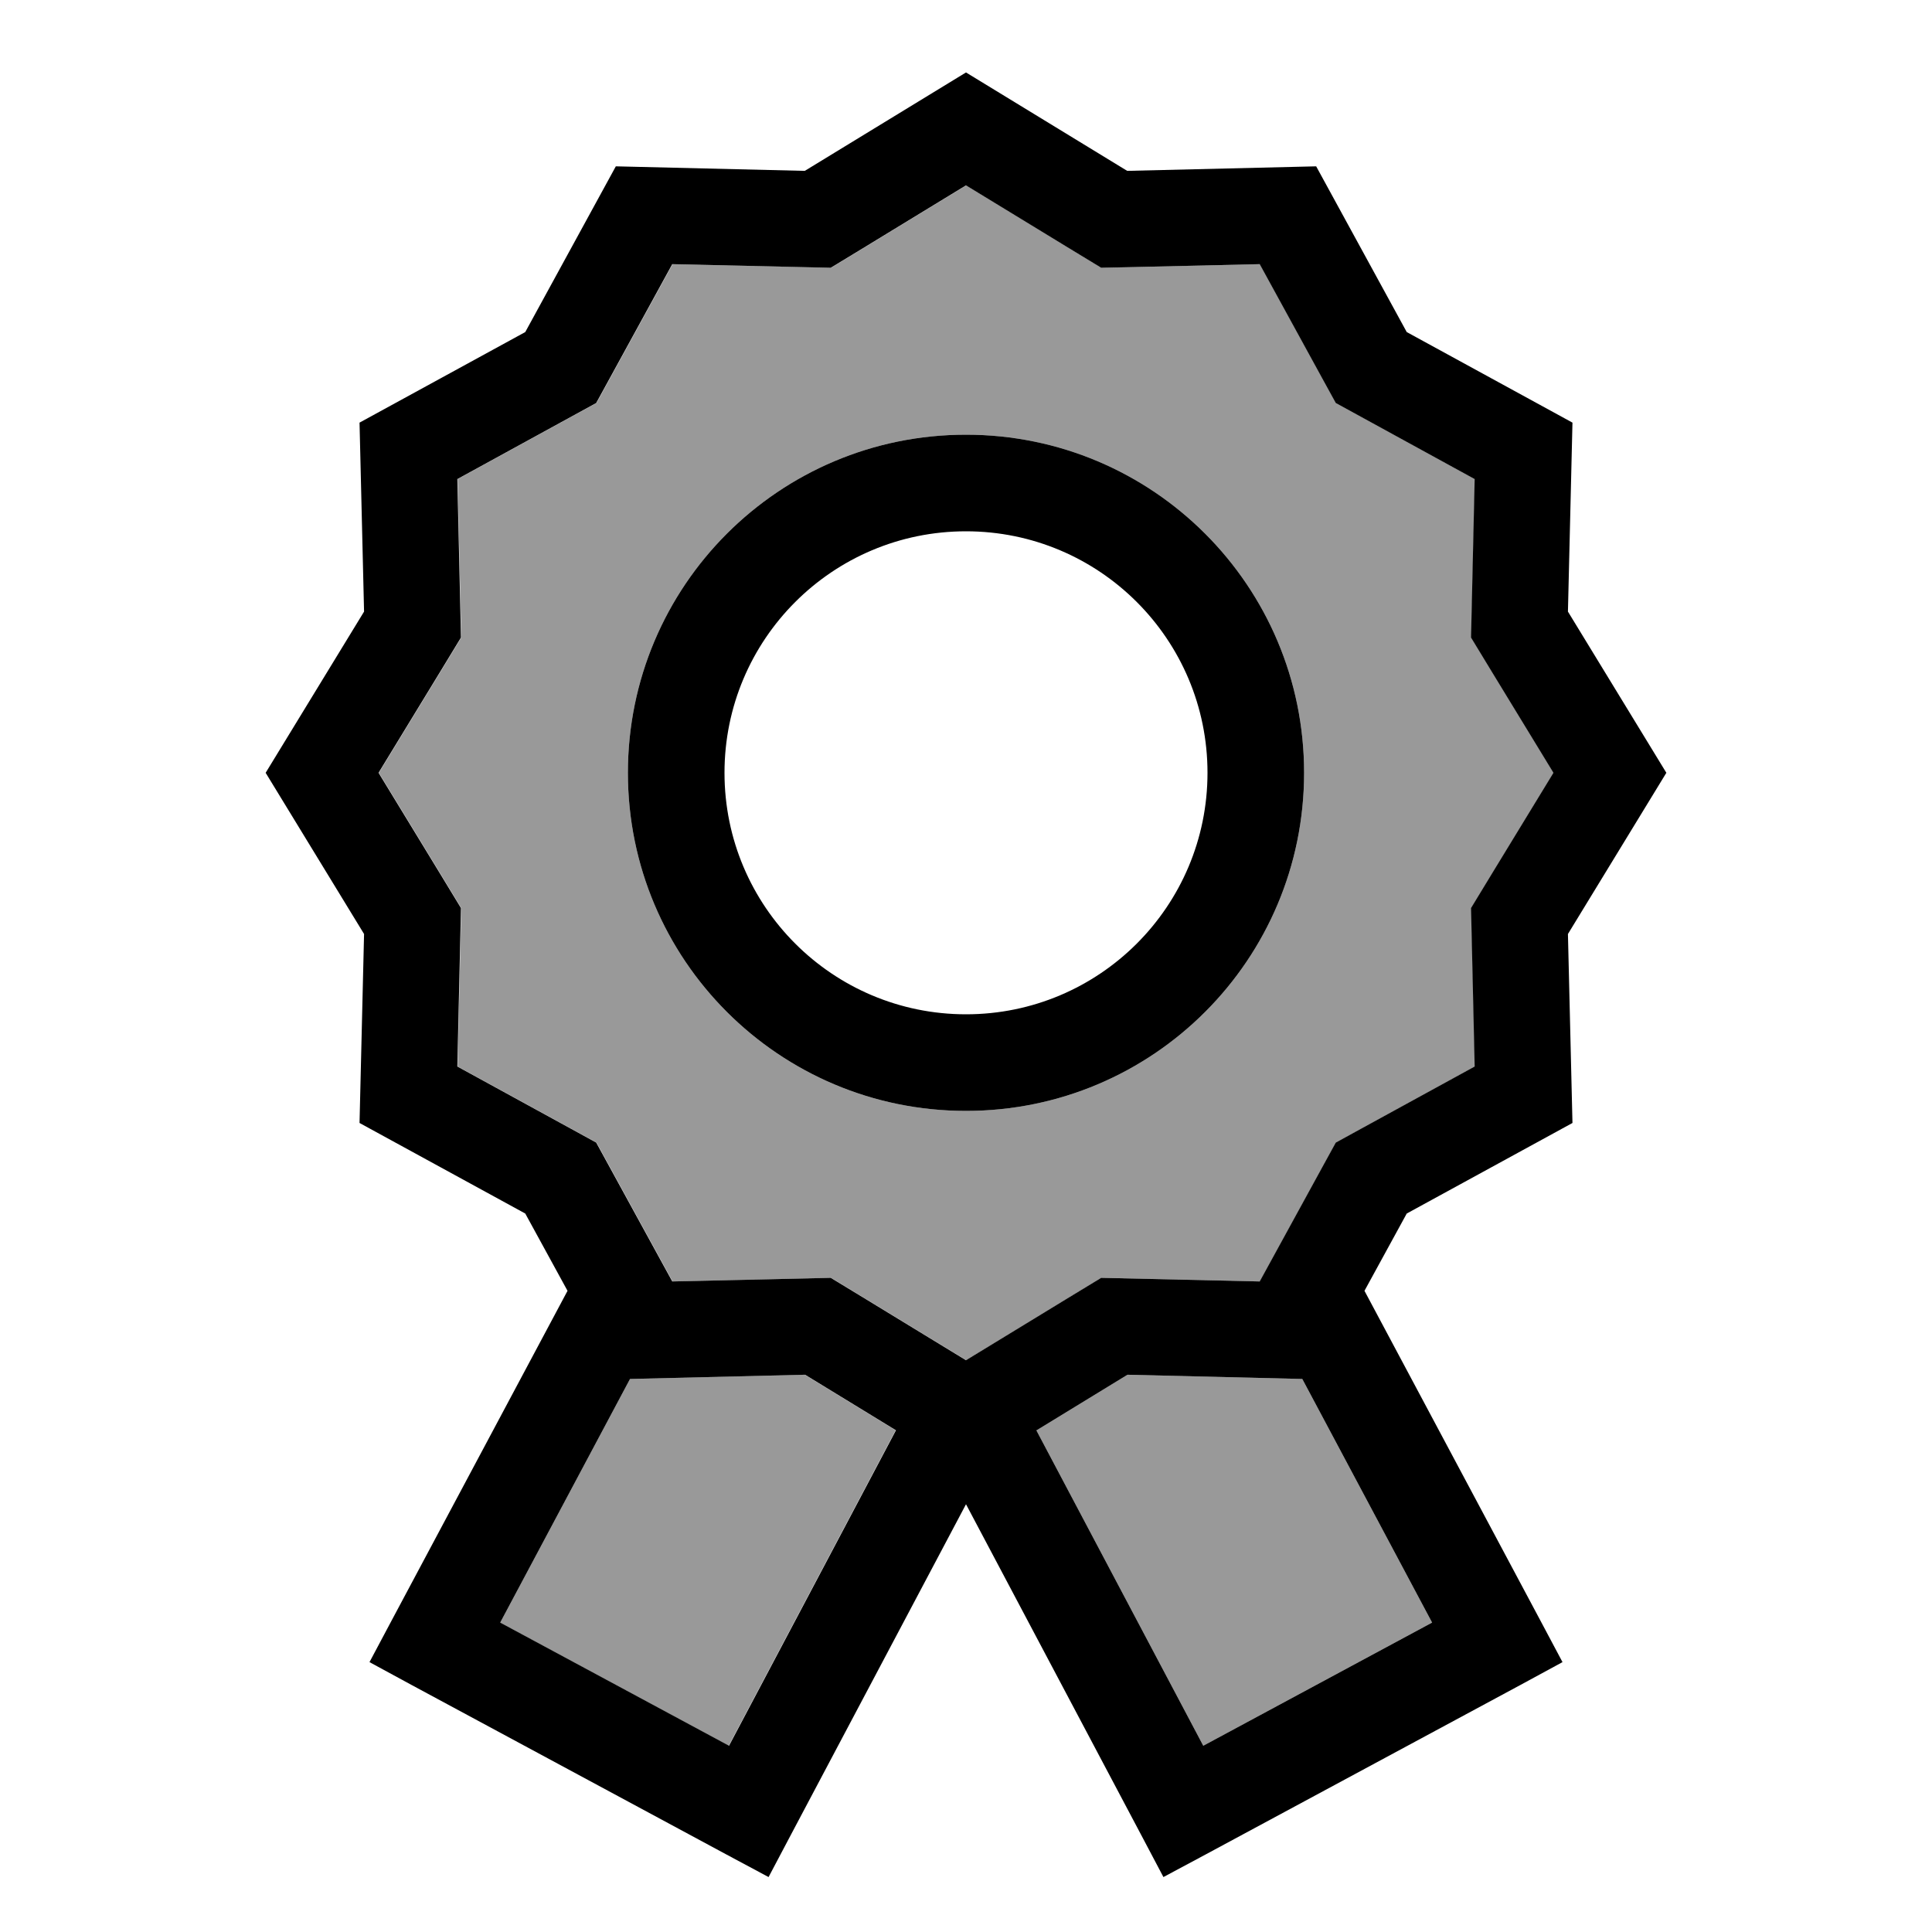<svg xmlns="http://www.w3.org/2000/svg" viewBox="0 0 640 640"><!--! Font Awesome Pro 7.1.0 by @fontawesome - https://fontawesome.com License - https://fontawesome.com/license (Commercial License) Copyright 2025 Fonticons, Inc. --><path opacity=".4" fill="currentColor" d="M125.5 256C143.4 285.3 152.5 300.3 152.8 300.8C152.8 301.4 152.4 318.9 151.6 353.3L189.4 374L197.6 378.5C197.9 379.1 206.3 394.4 222.8 424.5C257.1 423.7 274.6 423.3 275.3 423.3C275.8 423.6 290.8 432.7 320.1 450.6C349.4 432.7 364.4 423.6 364.9 423.3C365.5 423.3 383 423.7 417.4 424.5L438.1 386.7L442.6 378.5L450.8 374L488.6 353.3C487.8 319 487.4 301.5 487.4 300.8C487.7 300.3 496.8 285.3 514.7 256C496.8 226.7 487.7 211.7 487.4 211.2C487.4 210.6 487.8 193.1 488.6 158.7C458.5 142.2 443.1 133.8 442.6 133.5L438.1 125.3L417.4 87.5C383.1 88.3 365.6 88.7 364.9 88.7C364.4 88.4 349.4 79.3 320.1 61.4C290.8 79.3 275.8 88.4 275.3 88.7C274.7 88.7 257.2 88.3 222.8 87.5C206.3 117.6 197.9 133 197.6 133.5C197 133.8 181.7 142.2 151.6 158.7C152.4 193 152.8 210.5 152.8 211.2C152.5 211.7 143.4 226.7 125.5 256zM165.6 537.5L241.4 578.3L296.7 473.8L266.6 455.4L208.7 456.8L165.7 537.5zM432 256C432 317.9 381.9 368 320 368C258.1 368 208 317.9 208 256C208 194.1 258.1 144 320 144C381.9 144 432 194.1 432 256zM343.3 473.8L398.6 578.3L474.4 537.5L431.4 456.8L373.5 455.4L343.4 473.8z"/><path fill="currentColor" d="M320 24L373.4 56.6L436 55.1L466 110L520.9 140L519.4 202.6L552 256L519.4 309.4L520.9 372L466 402L452 427.6L510.1 536.5L517.6 550.6L503.6 558.2L399.6 614.2L385.4 621.8L377.9 607.6L320 498.3L262.1 607.6L254.6 621.8L240.4 614.2L136.4 558.2L122.4 550.6L129.9 536.5L188 427.6L174 402L119.1 372L120.6 309.4L88 256L120.6 202.6L119.1 140L174 110L204 55.1L266.6 56.6L320 24zM343.3 473.8L398.6 578.3L474.4 537.5L431.4 456.8L373.5 455.4L343.4 473.8zM266.6 455.4L208.7 456.8L165.7 537.5L241.5 578.3L296.8 473.8L266.7 455.4zM374.2 88.5L364.8 88.7C364.3 88.4 349.3 79.3 320 61.4C290.7 79.3 275.7 88.4 275.2 88.7C274.6 88.7 257.1 88.3 222.7 87.5C206.2 117.6 197.8 133 197.5 133.5C196.9 133.8 181.6 142.2 151.5 158.7C152.3 193 152.7 210.5 152.7 211.2C152.4 211.7 143.3 226.7 125.4 256C143.3 285.3 152.4 300.3 152.7 300.8C152.7 301.4 152.3 318.9 151.5 353.3L189.3 374L197.5 378.5C197.8 379.1 206.2 394.4 222.7 424.5C257 423.7 274.5 423.3 275.2 423.3C275.7 423.6 290.7 432.7 320 450.6C349.3 432.7 364.3 423.6 364.8 423.3C365.4 423.3 382.9 423.7 417.3 424.5L438 386.7L442.5 378.5L450.7 374L488.5 353.3C487.7 319 487.3 301.5 487.3 300.8C487.6 300.3 496.7 285.3 514.6 256C496.7 226.7 487.6 211.7 487.3 211.2C487.3 210.6 487.7 193.1 488.5 158.7C458.4 142.2 443 133.8 442.5 133.5L438 125.3L417.3 87.5L374.2 88.5zM240 256C240 300.2 275.8 336 320 336C364.2 336 400 300.2 400 256C400 211.8 364.2 176 320 176C275.8 176 240 211.8 240 256zM320 368C258.1 368 208 317.9 208 256C208 194.1 258.1 144 320 144C381.9 144 432 194.1 432 256C432 317.9 381.9 368 320 368z"/></svg>